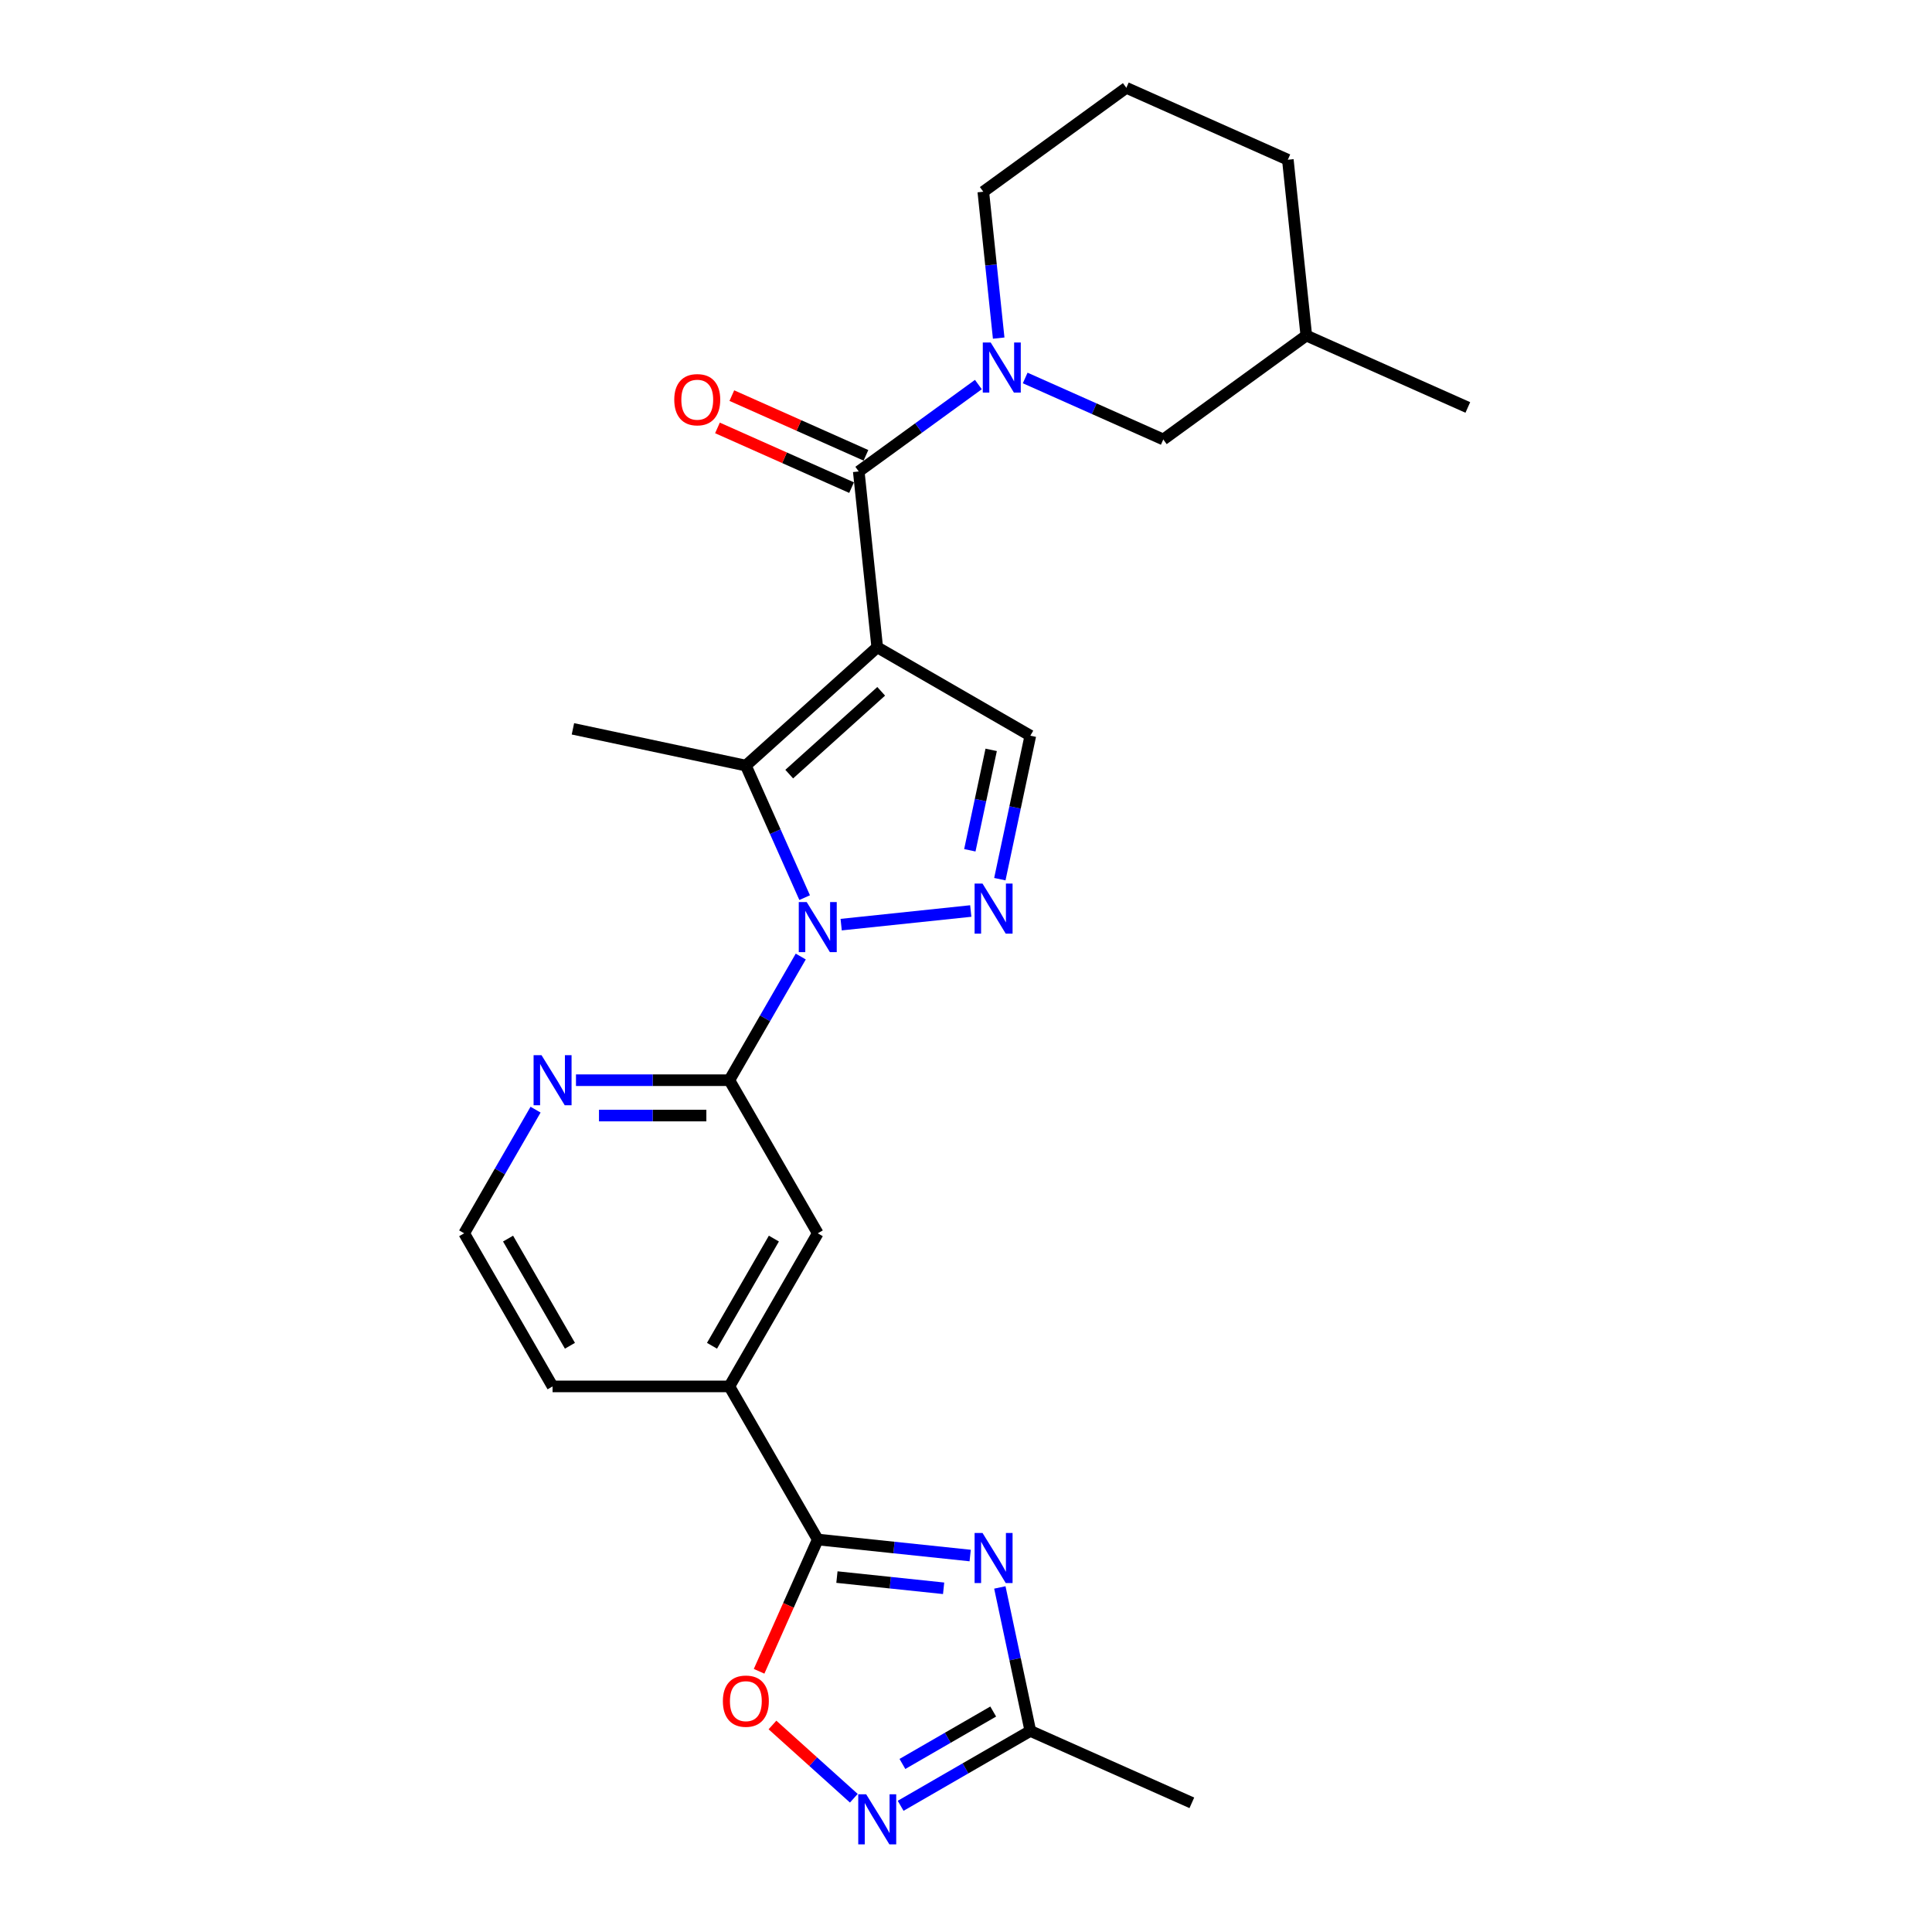 <?xml version='1.0' encoding='iso-8859-1'?>
<svg version='1.1' baseProfile='full'
              xmlns='http://www.w3.org/2000/svg'
                      xmlns:rdkit='http://www.rdkit.org/xml'
                      xmlns:xlink='http://www.w3.org/1999/xlink'
                  xml:space='preserve'
width='1000px' height='1000px' viewBox='0 0 1000 1000'>
<!-- END OF HEADER -->
<rect style='opacity:1.0;fill:#FFFFFF;stroke:none' width='1000' height='1000' x='0' y='0'> </rect>
<path class='bond-1' d='M 454.055,335.037 L 386.053,396.267' style='fill:none;fill-rule:evenodd;stroke:#000000;stroke-width:6px;stroke-linecap:butt;stroke-linejoin:miter;stroke-opacity:1' />
<path class='bond-1' d='M 456.101,357.822 L 408.499,400.683' style='fill:none;fill-rule:evenodd;stroke:#000000;stroke-width:6px;stroke-linecap:butt;stroke-linejoin:miter;stroke-opacity:1' />
<path class='bond-3' d='M 454.055,335.037 L 444.49,244.032' style='fill:none;fill-rule:evenodd;stroke:#000000;stroke-width:6px;stroke-linecap:butt;stroke-linejoin:miter;stroke-opacity:1' />
<path class='bond-8' d='M 454.055,335.037 L 533.302,380.791' style='fill:none;fill-rule:evenodd;stroke:#000000;stroke-width:6px;stroke-linecap:butt;stroke-linejoin:miter;stroke-opacity:1' />
<path class='bond-0' d='M 416.484,464.617 L 401.268,430.442' style='fill:none;fill-rule:evenodd;stroke:#0000FF;stroke-width:6px;stroke-linecap:butt;stroke-linejoin:miter;stroke-opacity:1' />
<path class='bond-0' d='M 401.268,430.442 L 386.053,396.267' style='fill:none;fill-rule:evenodd;stroke:#000000;stroke-width:6px;stroke-linecap:butt;stroke-linejoin:miter;stroke-opacity:1' />
<path class='bond-7' d='M 414.47,495.107 L 395.994,527.108' style='fill:none;fill-rule:evenodd;stroke:#0000FF;stroke-width:6px;stroke-linecap:butt;stroke-linejoin:miter;stroke-opacity:1' />
<path class='bond-7' d='M 395.994,527.108 L 377.518,559.109' style='fill:none;fill-rule:evenodd;stroke:#000000;stroke-width:6px;stroke-linecap:butt;stroke-linejoin:miter;stroke-opacity:1' />
<path class='bond-26' d='M 435.387,478.589 L 502.466,471.539' style='fill:none;fill-rule:evenodd;stroke:#0000FF;stroke-width:6px;stroke-linecap:butt;stroke-linejoin:miter;stroke-opacity:1' />
<path class='bond-18' d='M 386.053,396.267 L 296.546,377.242' style='fill:none;fill-rule:evenodd;stroke:#000000;stroke-width:6px;stroke-linecap:butt;stroke-linejoin:miter;stroke-opacity:1' />
<path class='bond-2' d='M 517.517,455.052 L 525.41,417.921' style='fill:none;fill-rule:evenodd;stroke:#0000FF;stroke-width:6px;stroke-linecap:butt;stroke-linejoin:miter;stroke-opacity:1' />
<path class='bond-2' d='M 525.41,417.921 L 533.302,380.791' style='fill:none;fill-rule:evenodd;stroke:#000000;stroke-width:6px;stroke-linecap:butt;stroke-linejoin:miter;stroke-opacity:1' />
<path class='bond-2' d='M 501.984,440.108 L 507.508,414.116' style='fill:none;fill-rule:evenodd;stroke:#0000FF;stroke-width:6px;stroke-linecap:butt;stroke-linejoin:miter;stroke-opacity:1' />
<path class='bond-2' d='M 507.508,414.116 L 513.033,388.125' style='fill:none;fill-rule:evenodd;stroke:#000000;stroke-width:6px;stroke-linecap:butt;stroke-linejoin:miter;stroke-opacity:1' />
<path class='bond-6' d='M 444.49,244.032 L 475.448,221.54' style='fill:none;fill-rule:evenodd;stroke:#000000;stroke-width:6px;stroke-linecap:butt;stroke-linejoin:miter;stroke-opacity:1' />
<path class='bond-6' d='M 475.448,221.54 L 506.405,199.048' style='fill:none;fill-rule:evenodd;stroke:#0000FF;stroke-width:6px;stroke-linecap:butt;stroke-linejoin:miter;stroke-opacity:1' />
<path class='bond-16' d='M 448.212,235.673 L 413.506,220.22' style='fill:none;fill-rule:evenodd;stroke:#000000;stroke-width:6px;stroke-linecap:butt;stroke-linejoin:miter;stroke-opacity:1' />
<path class='bond-16' d='M 413.506,220.22 L 378.8,204.768' style='fill:none;fill-rule:evenodd;stroke:#FF0000;stroke-width:6px;stroke-linecap:butt;stroke-linejoin:miter;stroke-opacity:1' />
<path class='bond-16' d='M 440.768,252.392 L 406.062,236.94' style='fill:none;fill-rule:evenodd;stroke:#000000;stroke-width:6px;stroke-linecap:butt;stroke-linejoin:miter;stroke-opacity:1' />
<path class='bond-16' d='M 406.062,236.94 L 371.356,221.487' style='fill:none;fill-rule:evenodd;stroke:#FF0000;stroke-width:6px;stroke-linecap:butt;stroke-linejoin:miter;stroke-opacity:1' />
<path class='bond-4' d='M 502.161,805.142 L 462.716,800.996' style='fill:none;fill-rule:evenodd;stroke:#0000FF;stroke-width:6px;stroke-linecap:butt;stroke-linejoin:miter;stroke-opacity:1' />
<path class='bond-4' d='M 462.716,800.996 L 423.272,796.85' style='fill:none;fill-rule:evenodd;stroke:#000000;stroke-width:6px;stroke-linecap:butt;stroke-linejoin:miter;stroke-opacity:1' />
<path class='bond-4' d='M 488.415,822.099 L 460.803,819.197' style='fill:none;fill-rule:evenodd;stroke:#0000FF;stroke-width:6px;stroke-linecap:butt;stroke-linejoin:miter;stroke-opacity:1' />
<path class='bond-4' d='M 460.803,819.197 L 433.192,816.295' style='fill:none;fill-rule:evenodd;stroke:#000000;stroke-width:6px;stroke-linecap:butt;stroke-linejoin:miter;stroke-opacity:1' />
<path class='bond-11' d='M 517.517,821.66 L 525.41,858.791' style='fill:none;fill-rule:evenodd;stroke:#0000FF;stroke-width:6px;stroke-linecap:butt;stroke-linejoin:miter;stroke-opacity:1' />
<path class='bond-11' d='M 525.41,858.791 L 533.302,895.922' style='fill:none;fill-rule:evenodd;stroke:#000000;stroke-width:6px;stroke-linecap:butt;stroke-linejoin:miter;stroke-opacity:1' />
<path class='bond-5' d='M 423.272,796.85 L 377.518,717.603' style='fill:none;fill-rule:evenodd;stroke:#000000;stroke-width:6px;stroke-linecap:butt;stroke-linejoin:miter;stroke-opacity:1' />
<path class='bond-10' d='M 423.272,796.85 L 408.088,830.952' style='fill:none;fill-rule:evenodd;stroke:#000000;stroke-width:6px;stroke-linecap:butt;stroke-linejoin:miter;stroke-opacity:1' />
<path class='bond-10' d='M 408.088,830.952 L 392.905,865.054' style='fill:none;fill-rule:evenodd;stroke:#FF0000;stroke-width:6px;stroke-linecap:butt;stroke-linejoin:miter;stroke-opacity:1' />
<path class='bond-15' d='M 530.636,195.64 L 566.376,211.553' style='fill:none;fill-rule:evenodd;stroke:#0000FF;stroke-width:6px;stroke-linecap:butt;stroke-linejoin:miter;stroke-opacity:1' />
<path class='bond-15' d='M 566.376,211.553 L 602.116,227.465' style='fill:none;fill-rule:evenodd;stroke:#000000;stroke-width:6px;stroke-linecap:butt;stroke-linejoin:miter;stroke-opacity:1' />
<path class='bond-17' d='M 516.918,175.001 L 512.937,137.121' style='fill:none;fill-rule:evenodd;stroke:#0000FF;stroke-width:6px;stroke-linecap:butt;stroke-linejoin:miter;stroke-opacity:1' />
<path class='bond-17' d='M 512.937,137.121 L 508.955,99.241' style='fill:none;fill-rule:evenodd;stroke:#000000;stroke-width:6px;stroke-linecap:butt;stroke-linejoin:miter;stroke-opacity:1' />
<path class='bond-13' d='M 377.518,559.109 L 423.272,638.356' style='fill:none;fill-rule:evenodd;stroke:#000000;stroke-width:6px;stroke-linecap:butt;stroke-linejoin:miter;stroke-opacity:1' />
<path class='bond-14' d='M 377.518,559.109 L 337.823,559.109' style='fill:none;fill-rule:evenodd;stroke:#000000;stroke-width:6px;stroke-linecap:butt;stroke-linejoin:miter;stroke-opacity:1' />
<path class='bond-14' d='M 337.823,559.109 L 298.127,559.109' style='fill:none;fill-rule:evenodd;stroke:#0000FF;stroke-width:6px;stroke-linecap:butt;stroke-linejoin:miter;stroke-opacity:1' />
<path class='bond-14' d='M 365.61,577.411 L 337.823,577.411' style='fill:none;fill-rule:evenodd;stroke:#000000;stroke-width:6px;stroke-linecap:butt;stroke-linejoin:miter;stroke-opacity:1' />
<path class='bond-14' d='M 337.823,577.411 L 310.036,577.411' style='fill:none;fill-rule:evenodd;stroke:#0000FF;stroke-width:6px;stroke-linecap:butt;stroke-linejoin:miter;stroke-opacity:1' />
<path class='bond-9' d='M 441.94,930.766 L 420.884,911.808' style='fill:none;fill-rule:evenodd;stroke:#0000FF;stroke-width:6px;stroke-linecap:butt;stroke-linejoin:miter;stroke-opacity:1' />
<path class='bond-9' d='M 420.884,911.808 L 399.828,892.849' style='fill:none;fill-rule:evenodd;stroke:#FF0000;stroke-width:6px;stroke-linecap:butt;stroke-linejoin:miter;stroke-opacity:1' />
<path class='bond-29' d='M 466.171,934.68 L 499.736,915.301' style='fill:none;fill-rule:evenodd;stroke:#0000FF;stroke-width:6px;stroke-linecap:butt;stroke-linejoin:miter;stroke-opacity:1' />
<path class='bond-29' d='M 499.736,915.301 L 533.302,895.922' style='fill:none;fill-rule:evenodd;stroke:#000000;stroke-width:6px;stroke-linecap:butt;stroke-linejoin:miter;stroke-opacity:1' />
<path class='bond-29' d='M 467.09,913.017 L 490.586,899.452' style='fill:none;fill-rule:evenodd;stroke:#0000FF;stroke-width:6px;stroke-linecap:butt;stroke-linejoin:miter;stroke-opacity:1' />
<path class='bond-29' d='M 490.586,899.452 L 514.082,885.886' style='fill:none;fill-rule:evenodd;stroke:#000000;stroke-width:6px;stroke-linecap:butt;stroke-linejoin:miter;stroke-opacity:1' />
<path class='bond-22' d='M 533.302,895.922 L 616.897,933.141' style='fill:none;fill-rule:evenodd;stroke:#000000;stroke-width:6px;stroke-linecap:butt;stroke-linejoin:miter;stroke-opacity:1' />
<path class='bond-12' d='M 377.518,717.603 L 423.272,638.356' style='fill:none;fill-rule:evenodd;stroke:#000000;stroke-width:6px;stroke-linecap:butt;stroke-linejoin:miter;stroke-opacity:1' />
<path class='bond-12' d='M 368.532,696.566 L 400.559,641.093' style='fill:none;fill-rule:evenodd;stroke:#000000;stroke-width:6px;stroke-linecap:butt;stroke-linejoin:miter;stroke-opacity:1' />
<path class='bond-28' d='M 377.518,717.603 L 286.012,717.603' style='fill:none;fill-rule:evenodd;stroke:#000000;stroke-width:6px;stroke-linecap:butt;stroke-linejoin:miter;stroke-opacity:1' />
<path class='bond-19' d='M 277.21,574.354 L 258.734,606.355' style='fill:none;fill-rule:evenodd;stroke:#0000FF;stroke-width:6px;stroke-linecap:butt;stroke-linejoin:miter;stroke-opacity:1' />
<path class='bond-19' d='M 258.734,606.355 L 240.259,638.356' style='fill:none;fill-rule:evenodd;stroke:#000000;stroke-width:6px;stroke-linecap:butt;stroke-linejoin:miter;stroke-opacity:1' />
<path class='bond-20' d='M 602.116,227.465 L 676.146,173.679' style='fill:none;fill-rule:evenodd;stroke:#000000;stroke-width:6px;stroke-linecap:butt;stroke-linejoin:miter;stroke-opacity:1' />
<path class='bond-23' d='M 508.955,99.241 L 582.986,45.455' style='fill:none;fill-rule:evenodd;stroke:#000000;stroke-width:6px;stroke-linecap:butt;stroke-linejoin:miter;stroke-opacity:1' />
<path class='bond-21' d='M 240.259,638.356 L 286.012,717.603' style='fill:none;fill-rule:evenodd;stroke:#000000;stroke-width:6px;stroke-linecap:butt;stroke-linejoin:miter;stroke-opacity:1' />
<path class='bond-21' d='M 262.971,641.093 L 294.998,696.566' style='fill:none;fill-rule:evenodd;stroke:#000000;stroke-width:6px;stroke-linecap:butt;stroke-linejoin:miter;stroke-opacity:1' />
<path class='bond-25' d='M 676.146,173.679 L 759.741,210.898' style='fill:none;fill-rule:evenodd;stroke:#000000;stroke-width:6px;stroke-linecap:butt;stroke-linejoin:miter;stroke-opacity:1' />
<path class='bond-27' d='M 676.146,173.679 L 666.581,82.674' style='fill:none;fill-rule:evenodd;stroke:#000000;stroke-width:6px;stroke-linecap:butt;stroke-linejoin:miter;stroke-opacity:1' />
<path class='bond-24' d='M 582.986,45.455 L 666.581,82.674' style='fill:none;fill-rule:evenodd;stroke:#000000;stroke-width:6px;stroke-linecap:butt;stroke-linejoin:miter;stroke-opacity:1' />
<path  class='atom-1' d='M 417.543 466.905
L 426.035 480.631
Q 426.877 481.985, 428.231 484.438
Q 429.586 486.89, 429.659 487.037
L 429.659 466.905
L 433.099 466.905
L 433.099 492.82
L 429.549 492.82
L 420.435 477.813
Q 419.373 476.056, 418.239 474.043
Q 417.141 472.029, 416.811 471.407
L 416.811 492.82
L 413.444 492.82
L 413.444 466.905
L 417.543 466.905
' fill='#0000FF'/>
<path  class='atom-3' d='M 508.548 457.34
L 517.04 471.066
Q 517.882 472.42, 519.236 474.873
Q 520.591 477.325, 520.664 477.471
L 520.664 457.34
L 524.105 457.34
L 524.105 483.255
L 520.554 483.255
L 511.44 468.248
Q 510.379 466.491, 509.244 464.478
Q 508.146 462.464, 507.816 461.842
L 507.816 483.255
L 504.449 483.255
L 504.449 457.34
L 508.548 457.34
' fill='#0000FF'/>
<path  class='atom-5' d='M 508.548 793.458
L 517.04 807.184
Q 517.882 808.538, 519.236 810.991
Q 520.591 813.443, 520.664 813.589
L 520.664 793.458
L 524.105 793.458
L 524.105 819.373
L 520.554 819.373
L 511.44 804.365
Q 510.379 802.609, 509.244 800.595
Q 508.146 798.582, 507.816 797.96
L 507.816 819.373
L 504.449 819.373
L 504.449 793.458
L 508.548 793.458
' fill='#0000FF'/>
<path  class='atom-7' d='M 512.792 177.289
L 521.284 191.015
Q 522.126 192.369, 523.48 194.821
Q 524.834 197.274, 524.908 197.42
L 524.908 177.289
L 528.348 177.289
L 528.348 203.203
L 524.798 203.203
L 515.684 188.196
Q 514.622 186.439, 513.488 184.426
Q 512.389 182.413, 512.06 181.791
L 512.06 203.203
L 508.693 203.203
L 508.693 177.289
L 512.792 177.289
' fill='#0000FF'/>
<path  class='atom-10' d='M 448.327 928.718
L 456.819 942.444
Q 457.66 943.798, 459.015 946.251
Q 460.369 948.703, 460.442 948.849
L 460.442 928.718
L 463.883 928.718
L 463.883 954.633
L 460.332 954.633
L 451.218 939.626
Q 450.157 937.869, 449.022 935.855
Q 447.924 933.842, 447.595 933.22
L 447.595 954.633
L 444.227 954.633
L 444.227 928.718
L 448.327 928.718
' fill='#0000FF'/>
<path  class='atom-11' d='M 374.157 880.519
Q 374.157 874.296, 377.231 870.819
Q 380.306 867.342, 386.053 867.342
Q 391.799 867.342, 394.874 870.819
Q 397.948 874.296, 397.948 880.519
Q 397.948 886.814, 394.837 890.401
Q 391.726 893.952, 386.053 893.952
Q 380.343 893.952, 377.231 890.401
Q 374.157 886.851, 374.157 880.519
M 386.053 891.024
Q 390.006 891.024, 392.129 888.388
Q 394.288 885.716, 394.288 880.519
Q 394.288 875.431, 392.129 872.869
Q 390.006 870.27, 386.053 870.27
Q 382.099 870.27, 379.94 872.832
Q 377.817 875.394, 377.817 880.519
Q 377.817 885.753, 379.94 888.388
Q 382.099 891.024, 386.053 891.024
' fill='#FF0000'/>
<path  class='atom-15' d='M 280.284 546.152
L 288.775 559.878
Q 289.617 561.232, 290.972 563.685
Q 292.326 566.137, 292.399 566.283
L 292.399 546.152
L 295.84 546.152
L 295.84 572.067
L 292.289 572.067
L 283.175 557.06
Q 282.114 555.303, 280.979 553.29
Q 279.881 551.276, 279.552 550.654
L 279.552 572.067
L 276.184 572.067
L 276.184 546.152
L 280.284 546.152
' fill='#0000FF'/>
<path  class='atom-17' d='M 348.999 206.886
Q 348.999 200.664, 352.074 197.187
Q 355.148 193.709, 360.895 193.709
Q 366.641 193.709, 369.716 197.187
Q 372.791 200.664, 372.791 206.886
Q 372.791 213.182, 369.679 216.769
Q 366.568 220.319, 360.895 220.319
Q 355.185 220.319, 352.074 216.769
Q 348.999 213.218, 348.999 206.886
M 360.895 217.391
Q 364.848 217.391, 366.971 214.756
Q 369.13 212.084, 369.13 206.886
Q 369.13 201.798, 366.971 199.236
Q 364.848 196.638, 360.895 196.638
Q 356.942 196.638, 354.782 199.2
Q 352.659 201.762, 352.659 206.886
Q 352.659 212.12, 354.782 214.756
Q 356.942 217.391, 360.895 217.391
' fill='#FF0000'/>
</svg>
